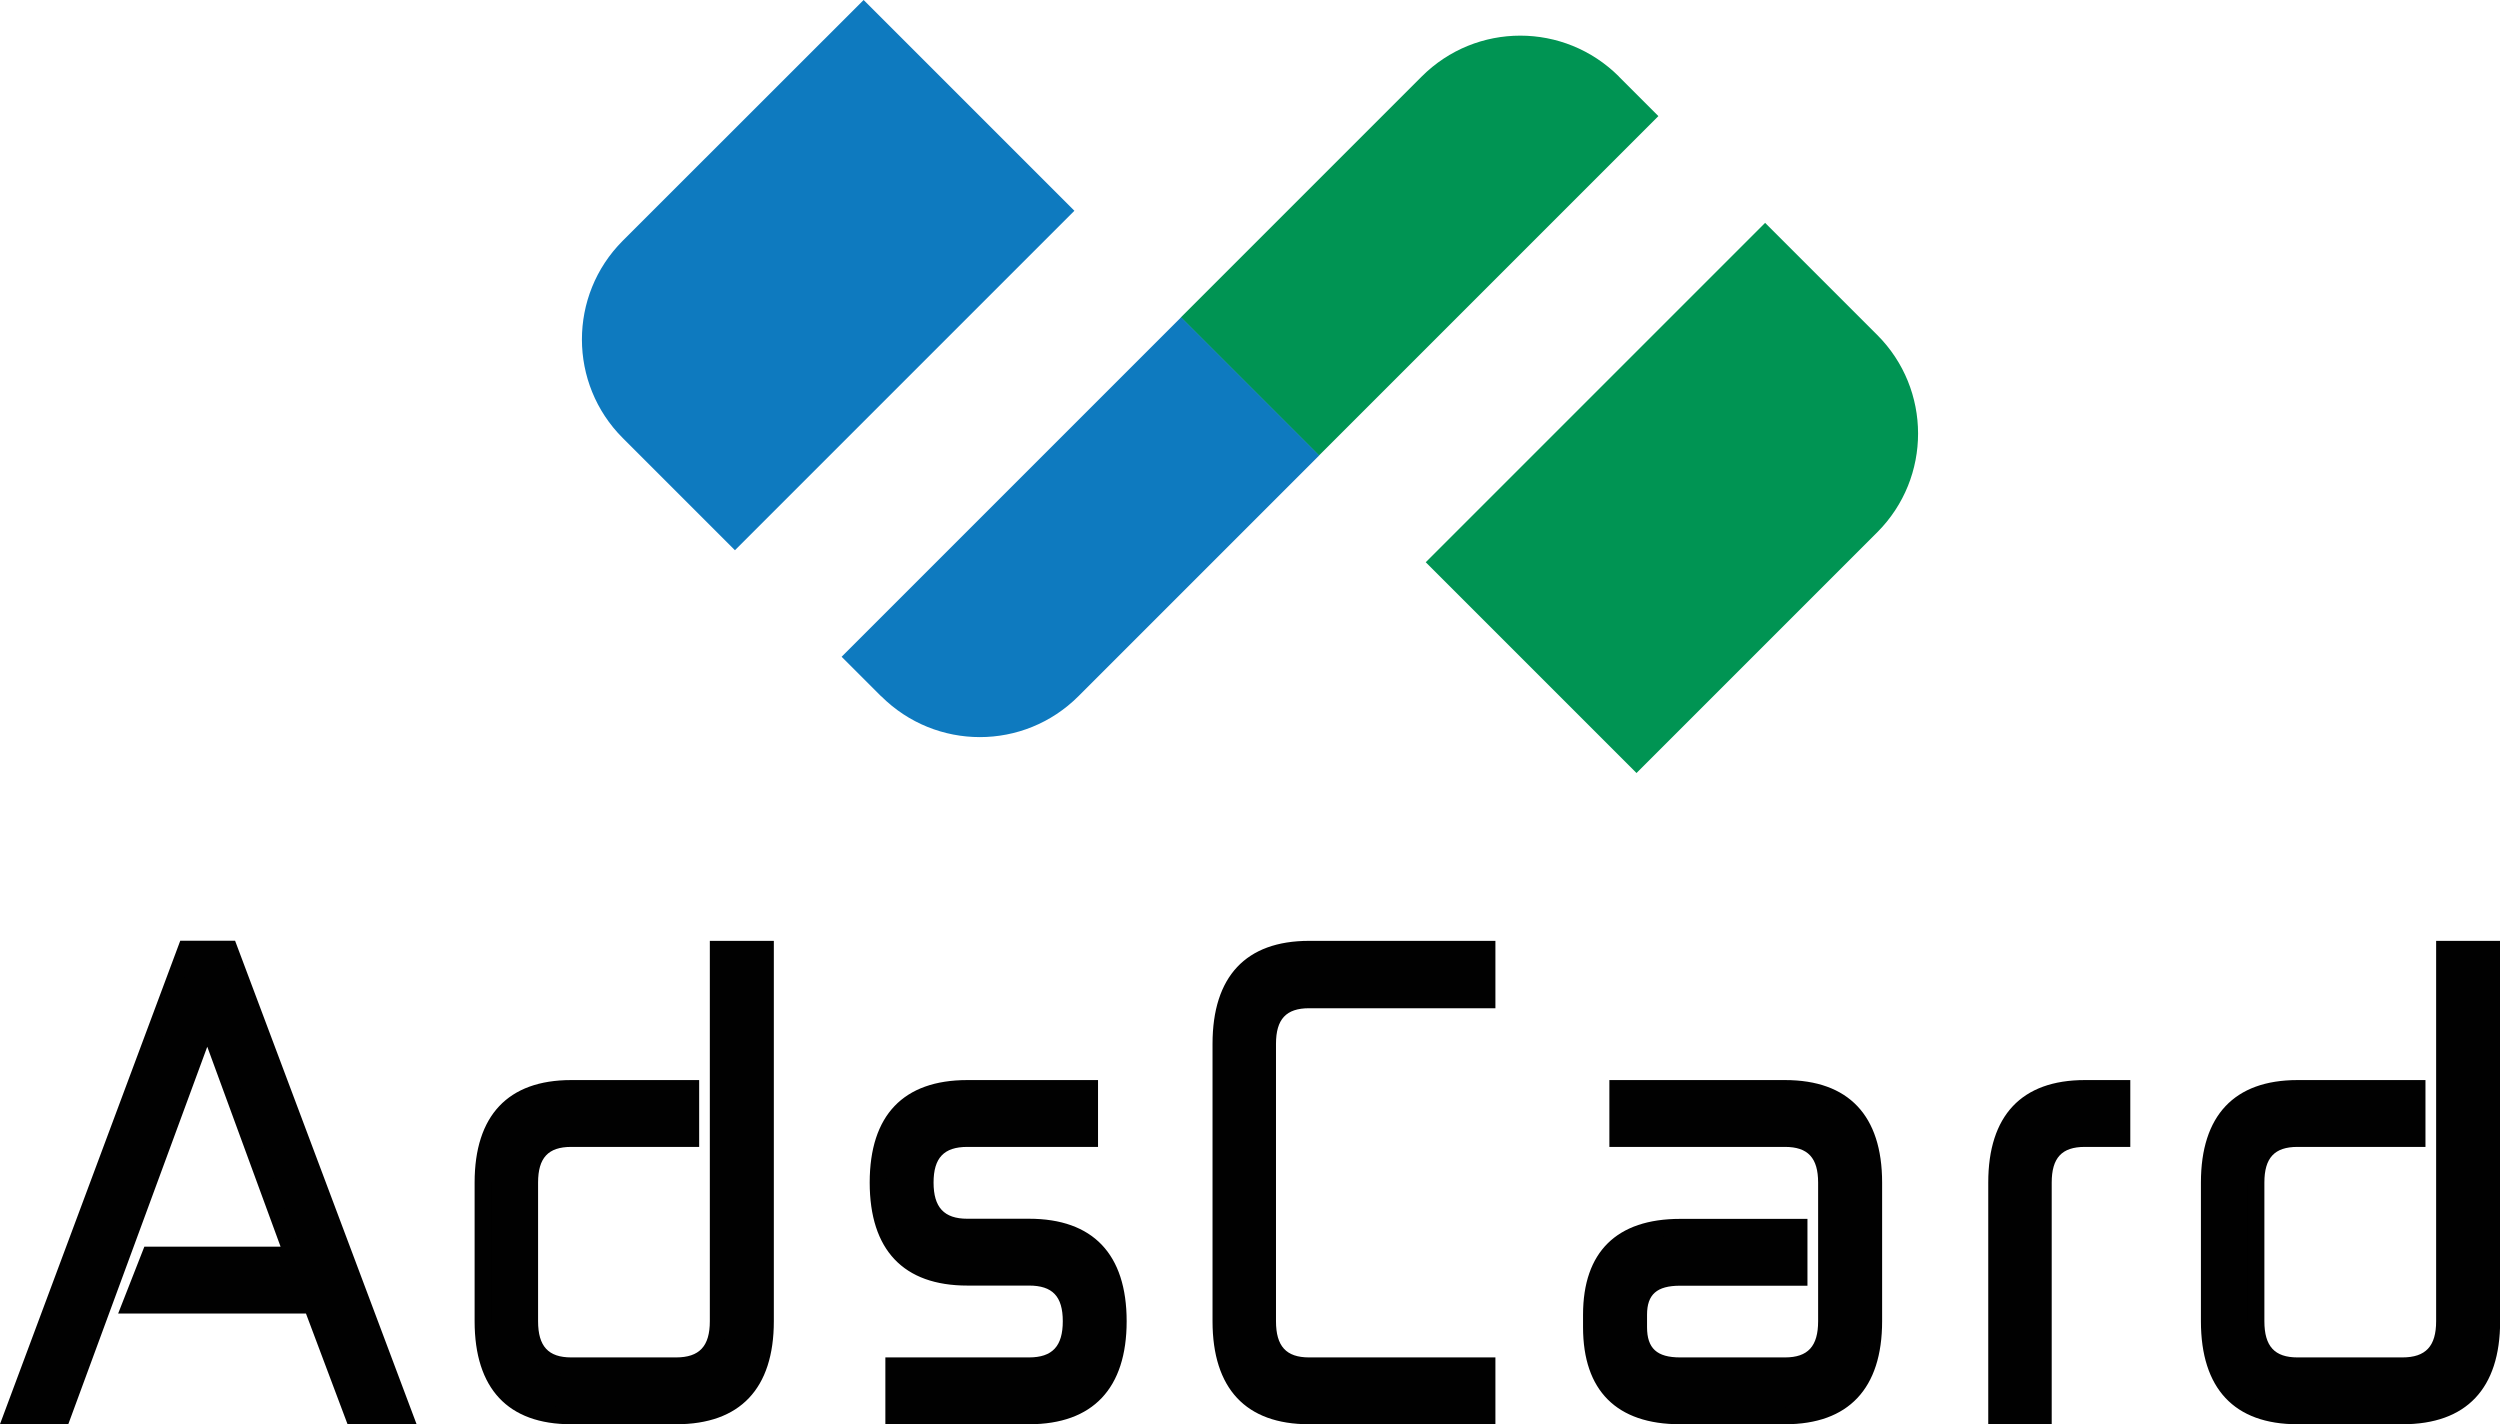 <?xml version="1.0" encoding="UTF-8"?> <svg xmlns="http://www.w3.org/2000/svg" id="_Слой_2" data-name="Слой 2" viewBox="0 0 185.15 105.48"><defs><style> .cls-1 { fill: #0e7abf; } .cls-2 { fill: #009453; } .cls-3 { fill: #010101; } </style></defs><g id="_Слой_1-2" data-name="Слой 1"><g><g><path class="cls-2" d="M119.89,5.67l2.93,2.93-25.14,25.14-10.23-10.23L105.29,5.67c4.04-4.04,10.56-4.04,14.61,0Z"></path><path class="cls-2" d="M130.72,16.5l8.31,8.31c4.02,4.02,4.04,10.56,0,14.61l-17.83,17.83-15.61-15.61,25.14-25.14Z"></path><path class="cls-1" d="M65.26,51.57l-2.93-2.93,25.14-25.14,10.23,10.23-17.83,17.83c-4.04,4.04-10.56,4.04-14.61,0Z"></path><path class="cls-1" d="M54.43,40.75l-8.31-8.31c-4.02-4.02-4.04-10.56,0-14.61L63.96,0l15.61,15.61-25.14,25.14Z"></path></g><g><g><path class="cls-3" d="M11.12,92.96h10.56l-6.32-17.23-10.72,29.13H.9l12.89-34.55h3.2l12.97,34.55h-3.78l-3.08-8.2H9.67l1.46-3.7Z"></path><path class="cls-3" d="M30.85,105.48h-5.11l-3.08-8.2H8.75l1.94-4.95h10.09l-5.43-14.81-10.29,27.95H0l13.35-35.8h4.06l13.44,35.8Zm-4.25-1.24h2.45l-12.5-33.31h-2.34L1.79,104.24h2.41l11.16-30.31,7.21,19.66H11.55l-.97,2.46h12.94l3.08,8.2Z"></path></g><g><path class="cls-3" d="M53.18,70.31h3.49v27.54c0,4.67-2.2,7.01-6.61,7.01h-7.77c-4.35,0-6.53-2.34-6.53-7.01v-10.27c0-4.64,2.18-6.96,6.53-6.96h8.85v3.7h-8.85c-2.05,0-3.08,1.09-3.08,3.26v10.27c0,2.2,1.02,3.3,3.08,3.3h7.77c2.08,0,3.12-1.1,3.12-3.3v-27.54Z"></path><path class="cls-3" d="M50.07,105.48h-7.77c-4.68,0-7.15-2.64-7.15-7.63v-10.27c0-4.96,2.47-7.59,7.15-7.59h9.48v4.95h-9.48c-1.7,0-2.45,.81-2.45,2.64v10.27c0,1.86,.76,2.68,2.45,2.68h7.77c1.73,0,2.5-.83,2.5-2.68v-28.17h4.74v28.17c0,4.99-2.5,7.63-7.23,7.63Zm-7.77-24.24c-4.03,0-5.9,2.02-5.9,6.34v10.27c0,4.36,1.88,6.38,5.9,6.38h7.77c4.09,0,5.99-2.03,5.99-6.38v-26.92h-2.25v26.92c0,2.53-1.33,3.93-3.74,3.93h-7.77c-2.38,0-3.7-1.39-3.7-3.93v-10.27c0-2.5,1.31-3.88,3.7-3.88h8.23v-2.46h-8.23Z"></path></g><g><path class="cls-3" d="M80.7,80.62v3.7h-9.06c-2.08,0-3.12,1.09-3.12,3.26s1.04,3.31,3.12,3.31h4.57c4.41,0,6.61,2.32,6.61,6.96s-2.2,7.01-6.61,7.01h-10.02v-3.7h10.02c2.08,0,3.12-1.1,3.12-3.3s-1.04-3.26-3.12-3.26h-4.57c-4.41,0-6.61-2.34-6.61-7.01s2.2-6.96,6.61-6.96h9.06Z"></path><path class="cls-3" d="M76.21,105.48h-10.64v-4.95h10.64c1.73,0,2.5-.83,2.5-2.68s-.77-2.64-2.5-2.64h-4.57c-4.73,0-7.23-2.64-7.23-7.63s2.5-7.59,7.23-7.59h9.68v4.95h-9.68c-1.73,0-2.5,.81-2.5,2.64s.77,2.68,2.5,2.68h4.57c4.73,0,7.23,2.62,7.23,7.59s-2.5,7.63-7.23,7.63Zm-9.39-1.24h9.39c4.08,0,5.99-2.03,5.99-6.38s-1.9-6.34-5.99-6.34h-4.57c-2.41,0-3.74-1.4-3.74-3.93s1.33-3.88,3.74-3.88h8.44v-2.46h-8.44c-4.08,0-5.99,2.02-5.99,6.34s1.9,6.39,5.99,6.39h4.57c2.41,0,3.74,1.38,3.74,3.88s-1.33,3.93-3.74,3.93h-9.39v2.46Z"></path></g><g><path class="cls-3" d="M110.13,101.16v3.7h-13.18c-4.35,0-6.53-2.34-6.53-7.01v-20.54c0-4.67,2.18-7.01,6.53-7.01h13.18v3.75h-13.18c-2.05,0-3.08,1.09-3.08,3.26v20.54c0,2.2,1.02,3.3,3.08,3.3h13.18Z"></path><path class="cls-3" d="M110.75,105.48h-13.8c-4.68,0-7.15-2.64-7.15-7.63v-20.54c0-4.99,2.47-7.63,7.15-7.63h13.8v4.99h-13.8c-1.7,0-2.45,.81-2.45,2.64v20.54c0,1.86,.76,2.68,2.45,2.68h13.8v4.95Zm-13.8-34.55c-4.03,0-5.9,2.03-5.9,6.39v20.54c0,4.36,1.88,6.38,5.9,6.38h12.55v-2.46h-12.55c-2.38,0-3.7-1.39-3.7-3.93v-20.54c0-2.5,1.31-3.88,3.7-3.88h12.55v-2.5h-12.55Z"></path></g><g><path class="cls-3" d="M119.81,84.32v-3.7h12.39c4.38,0,6.57,2.32,6.57,6.96v10.27c0,4.67-2.19,7.01-6.57,7.01h-7.77c-4.38,0-6.57-2.19-6.57-6.57v-.92c0-4.32,2.19-6.48,6.57-6.48h8.81v3.7h-8.81c-2.05,0-3.08,.92-3.08,2.78v.92c0,1.91,1.03,2.87,3.08,2.87h7.77c2.05,0,3.08-1.1,3.08-3.3v-10.27c0-2.17-1.03-3.26-3.08-3.26h-12.39Z"></path><path class="cls-3" d="M132.2,105.48h-7.77c-4.7,0-7.19-2.49-7.19-7.19v-.92c0-4.65,2.49-7.1,7.19-7.1h9.43v4.95h-9.43c-1.72,0-2.45,.64-2.45,2.15v.92c0,1.57,.73,2.24,2.45,2.24h7.77c1.7,0,2.45-.83,2.45-2.68v-10.27c0-1.83-.76-2.64-2.45-2.64h-13.01v-4.95h13.01c4.7,0,7.19,2.62,7.19,7.59v10.27c0,4.99-2.49,7.63-7.19,7.63Zm-7.77-13.97c-4.06,0-5.95,1.86-5.95,5.86v.92c0,4.06,1.89,5.95,5.95,5.95h7.77c4.06,0,5.95-2.03,5.95-6.38v-10.27c0-4.33-1.89-6.34-5.95-6.34h-11.76v2.46h11.76c2.38,0,3.7,1.38,3.7,3.88v10.27c0,2.53-1.31,3.93-3.7,3.93h-7.77c-2.39,0-3.7-1.24-3.7-3.49v-.92c0-2.19,1.31-3.4,3.7-3.4h8.19v-2.46h-8.19Z"></path></g><g><path class="cls-3" d="M151.32,104.86h-3.45v-17.28c0-4.64,2.18-6.96,6.53-6.96h2.74v3.7h-2.74c-2.05,0-3.08,1.09-3.08,3.26v17.28Z"></path><path class="cls-3" d="M151.94,105.48h-4.69v-17.9c0-4.96,2.47-7.59,7.15-7.59h3.37v4.95h-3.37c-1.7,0-2.45,.81-2.45,2.64v17.9Zm-3.45-1.24h2.21v-16.65c0-2.5,1.31-3.88,3.7-3.88h2.12v-2.46h-2.12c-4.03,0-5.9,2.02-5.9,6.34v16.65Z"></path></g><g><path class="cls-3" d="M181.04,70.31h3.49v27.54c0,4.67-2.2,7.01-6.61,7.01h-7.77c-4.35,0-6.53-2.34-6.53-7.01v-10.27c0-4.64,2.18-6.96,6.53-6.96h8.85v3.7h-8.85c-2.05,0-3.08,1.09-3.08,3.26v10.27c0,2.2,1.02,3.3,3.08,3.3h7.77c2.08,0,3.12-1.1,3.12-3.3v-27.54Z"></path><path class="cls-3" d="M177.92,105.48h-7.77c-4.68,0-7.15-2.64-7.15-7.63v-10.27c0-4.96,2.47-7.59,7.15-7.59h9.48v4.95h-9.48c-1.7,0-2.45,.81-2.45,2.64v10.27c0,1.86,.76,2.68,2.45,2.68h7.77c1.73,0,2.5-.83,2.5-2.68v-28.17h4.74v28.17c0,4.99-2.5,7.63-7.23,7.63Zm-7.77-24.24c-4.03,0-5.9,2.02-5.9,6.34v10.27c0,4.36,1.88,6.38,5.9,6.38h7.77c4.09,0,5.99-2.03,5.99-6.38v-26.92h-2.25v26.92c0,2.53-1.33,3.93-3.74,3.93h-7.77c-2.38,0-3.7-1.39-3.7-3.93v-10.27c0-2.5,1.31-3.88,3.7-3.88h8.23v-2.46h-8.23Z"></path></g></g></g></g></svg> 